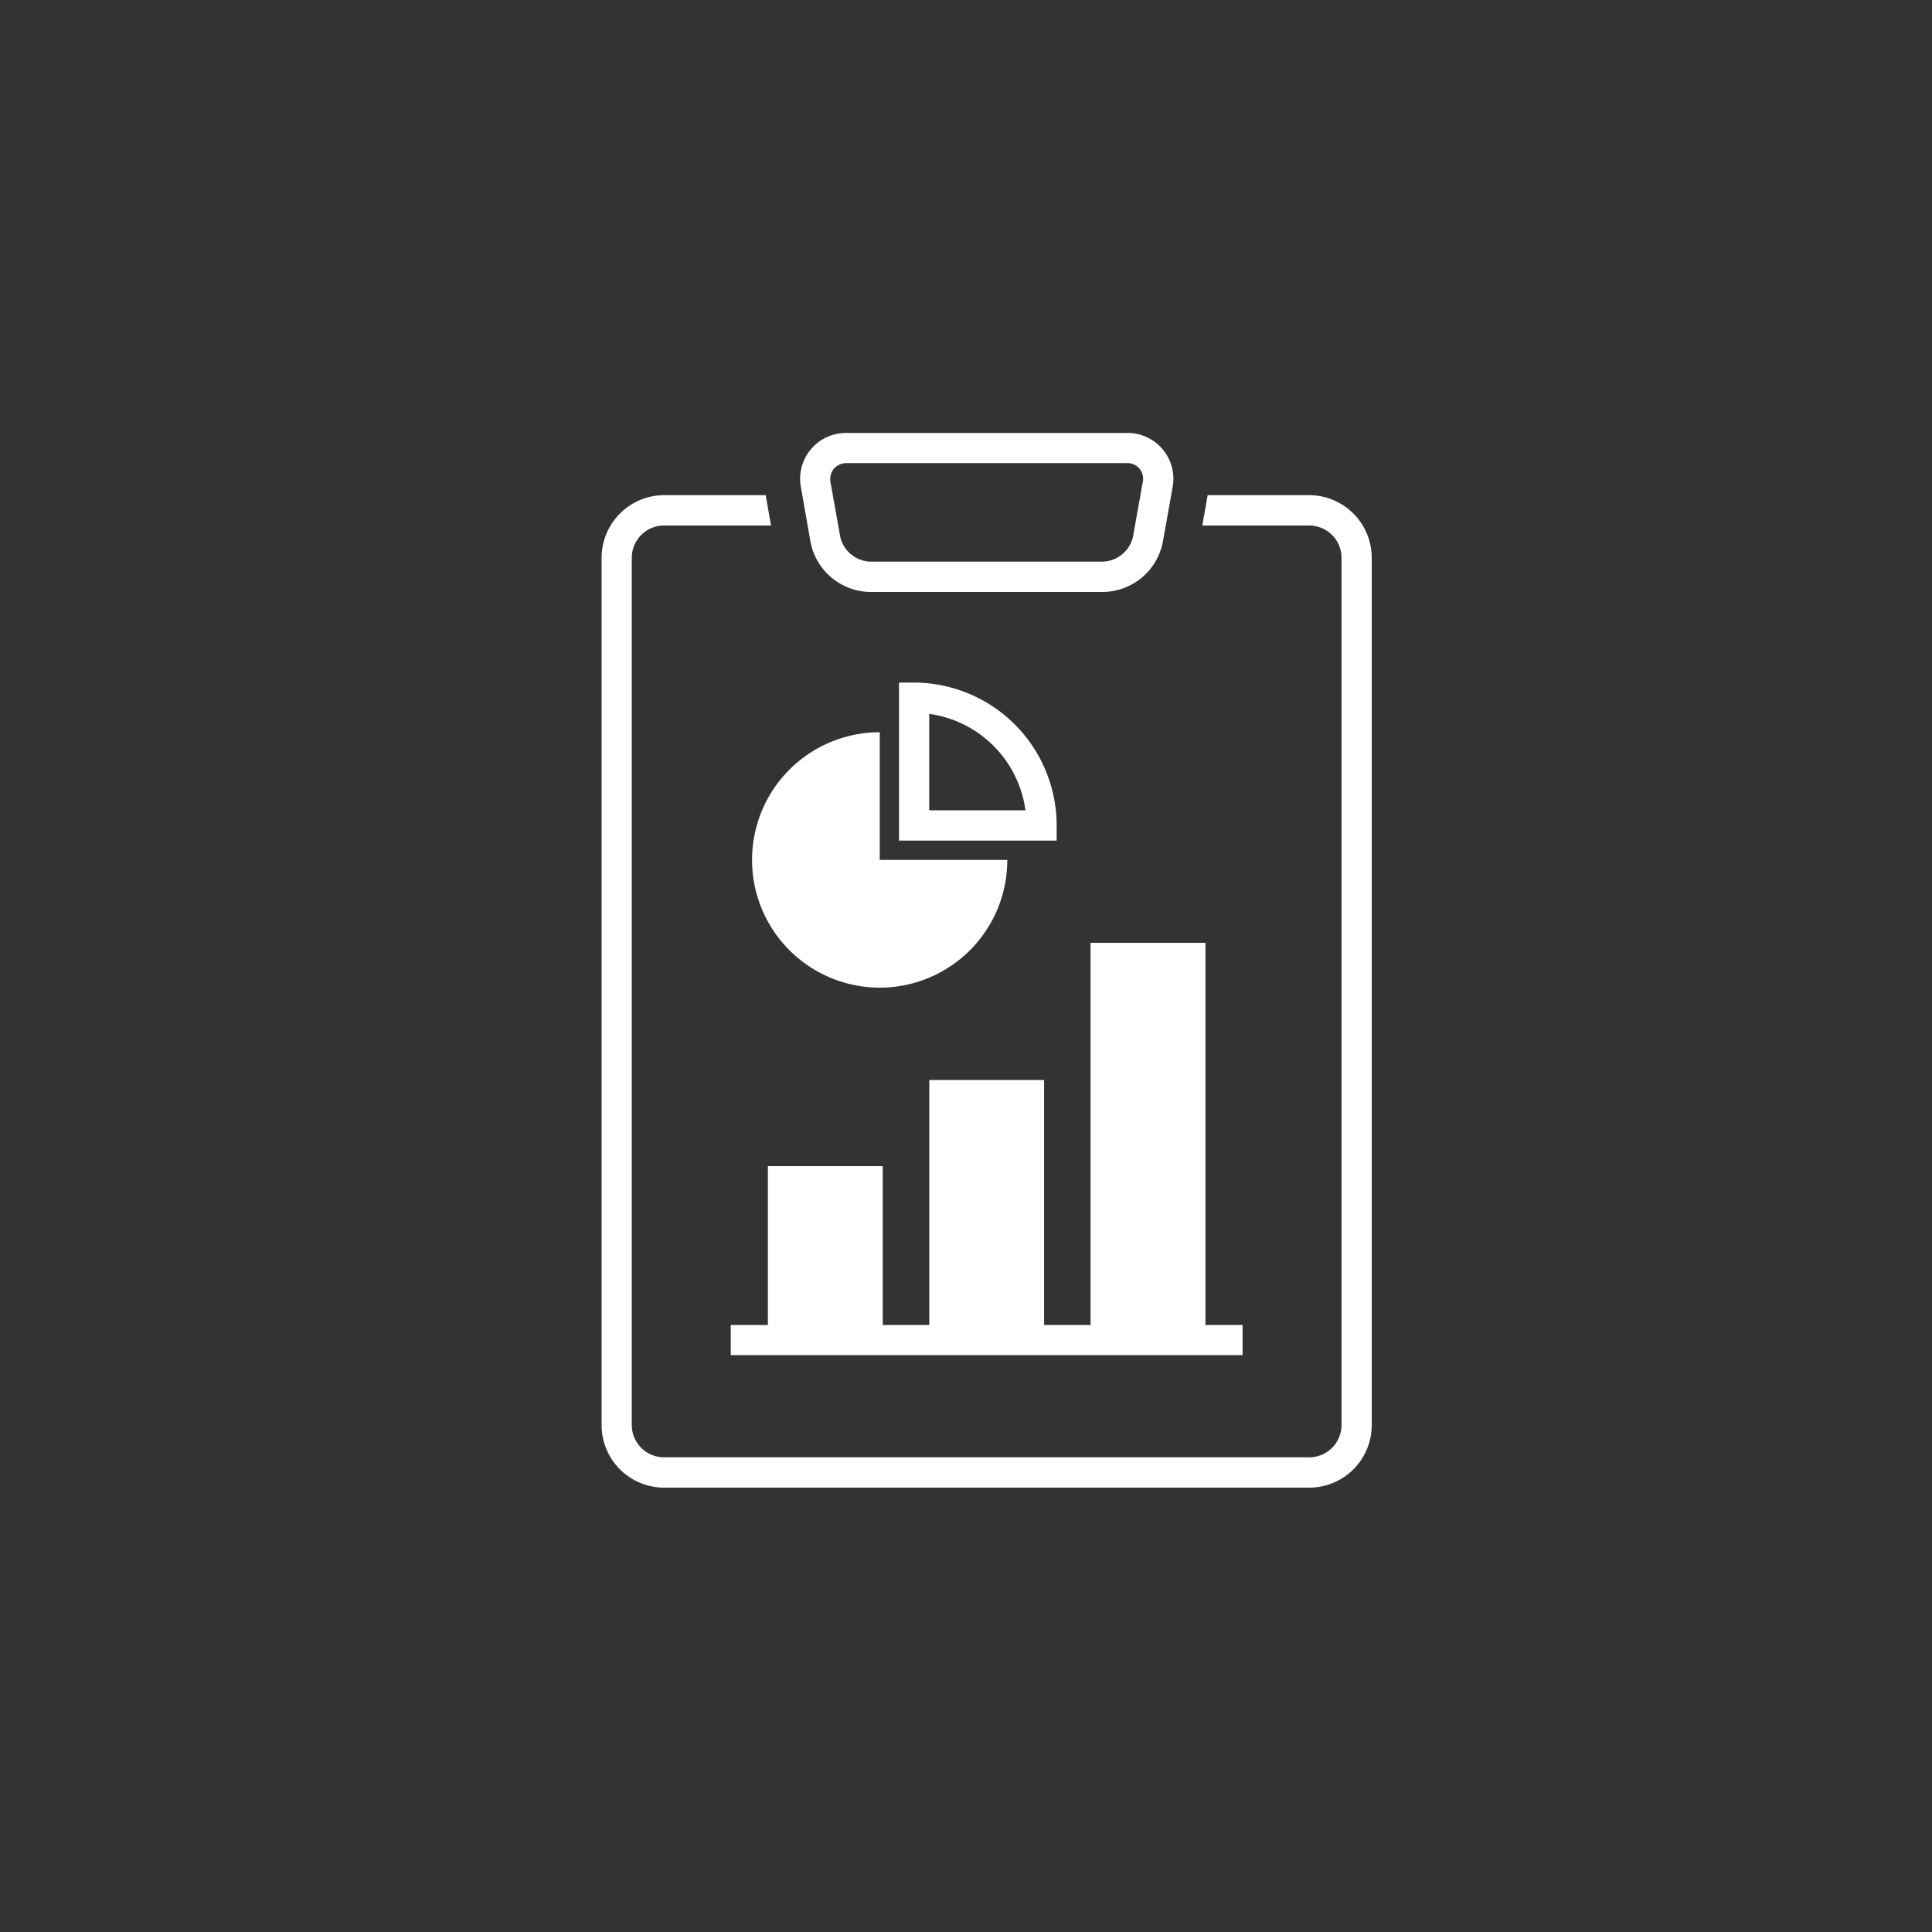 <svg xmlns="http://www.w3.org/2000/svg" width="100" height="100"><rect width="100%" height="100%" fill="#333333" stroke="none"/><path data-name="シェイプ 24" d="M67.769 25.63h-5.261l-.278 1.57h5.539a1.672 1.672 0 011.668 1.67v44.89a1.672 1.672 0 01-1.668 1.67h-33.4a1.671 1.671 0 01-1.668-1.67V28.87a1.671 1.671 0 011.668-1.67h5.539l-.278-1.57h-5.26a3.244 3.244 0 00-3.231 3.24v44.89A3.237 3.237 0 0034.37 77h33.4A3.236 3.236 0 0071 73.76V28.87a3.243 3.243 0 00-3.231-3.24zm-25.816 2.43a3.194 3.194 0 003.071 2.58h12.091a3.194 3.194 0 003.071-2.58l.5-2.8a2.373 2.373 0 00-2.387-2.85h-14.45a2.373 2.373 0 00-2.386 2.85zm1.207-3.8a.887.887 0 01.684-.29h14.45a.815.815 0 01.848 1.02l-.5 2.8a1.66 1.66 0 01-1.532 1.28H45.024a1.66 1.66 0 01-1.532-1.28l-.5-2.8a.889.889 0 01.168-.73zM56.448 48.8v19.78h-2.406V55.9H48.1v12.68h-2.41v-8.22h-5.945v8.22h-1.922v1.56h26.493v-1.56h-1.922V48.8h-5.946zm-10.912 2.32a6.6 6.6 0 006.6-6.61h-6.6V37.9a6.61 6.61 0 000 13.22zm1.779-15.79h-.782v8.18h8.159v-.78a7.4 7.4 0 00-7.377-7.4zm.781 6.61v-4.99a5.831 5.831 0 014.981 4.99H48.1z" fill="#fff" fill-rule="evenodd"/></svg>